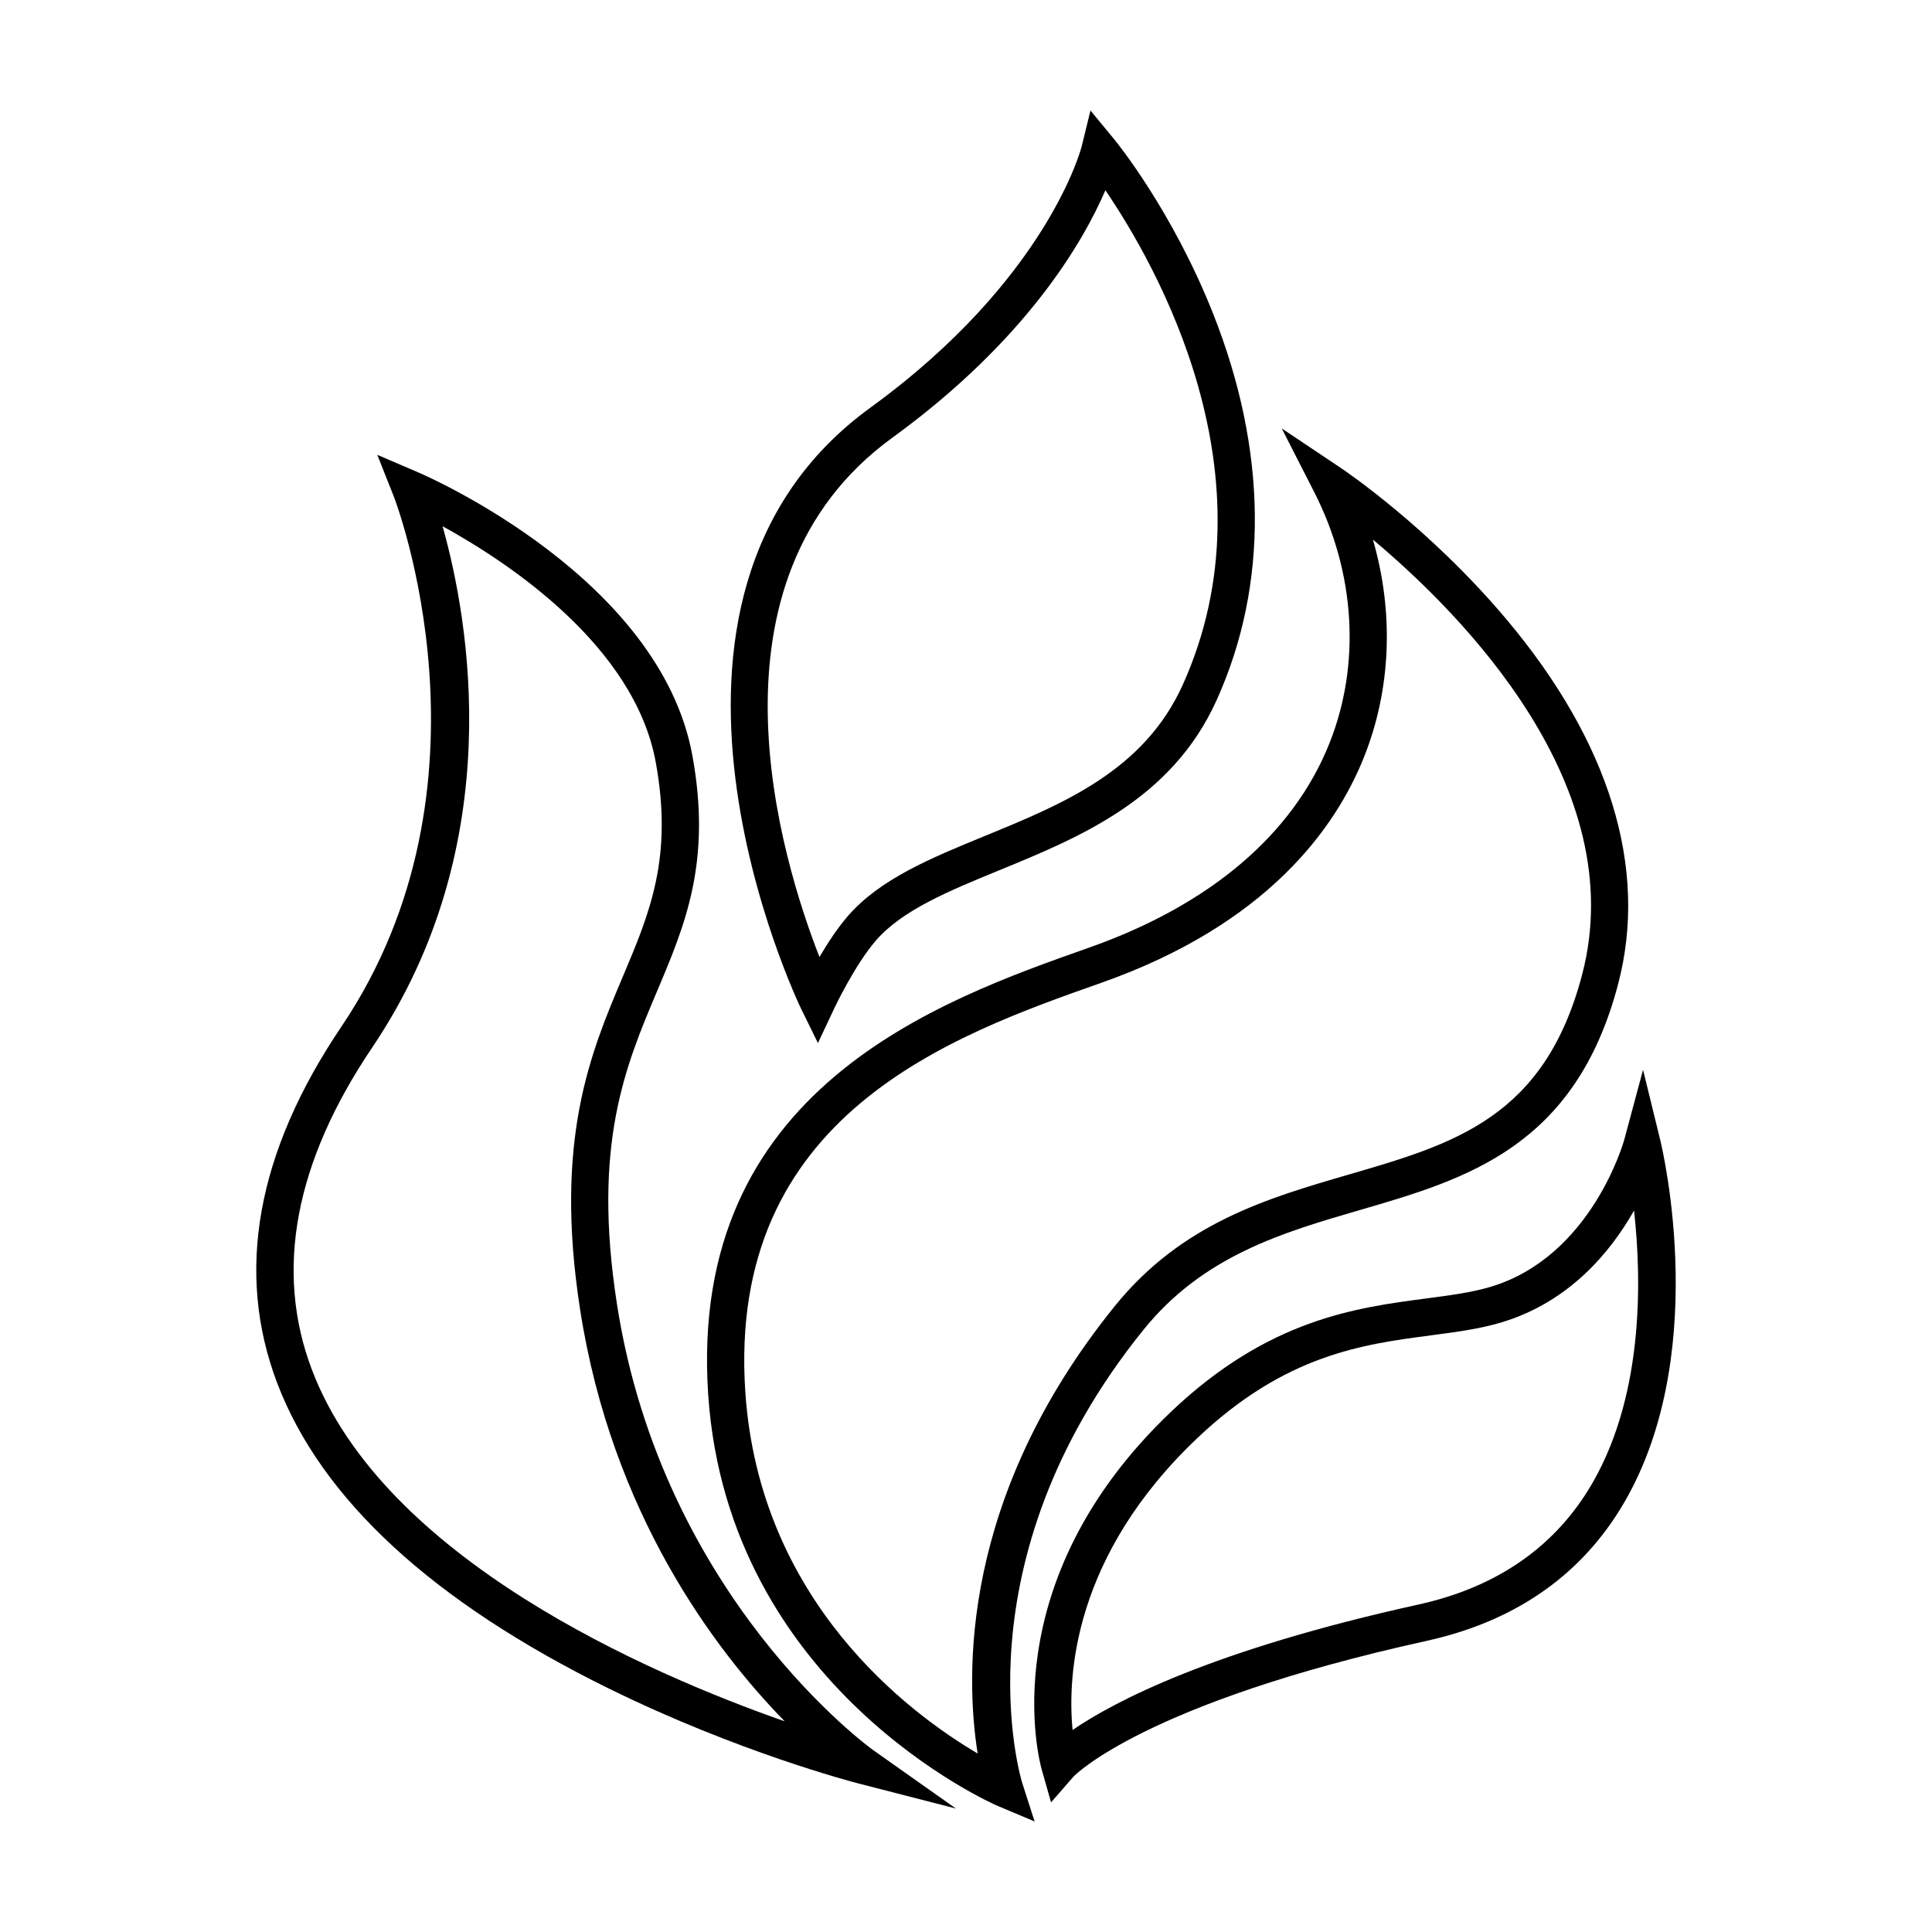 <?xml version="1.0" encoding="UTF-8"?>
<!-- Uploaded to: SVG Repo, www.svgrepo.com, Generator: SVG Repo Mixer Tools -->
<svg fill="#000000" width="800px" height="800px" version="1.1" viewBox="144 144 512 512" xmlns="http://www.w3.org/2000/svg">
 <g>
  <path d="m397.32 623.28-26.02-6.695c-1.277-0.332-31.738-8.266-66.039-25.148-46.594-22.945-76.141-50.18-87.82-80.961-11.145-29.363-5.422-61.109 17.012-94.375 43.344-64.266 14.203-139.78 13.902-140.54l-4.371-11.027 10.902 4.676c2.609 1.121 64.055 27.984 72.613 75.07 5.117 28.137-1.918 44.777-9.363 62.391-8.453 19.996-17.191 40.672-10.645 82.875 12.109 78.035 67.324 117.84 67.879 118.23zm-136.03-339.82c6.93 24.633 17.73 84.195-18.664 138.16-20.535 30.441-25.906 59.156-15.977 85.344 19.023 50.156 89.172 80.543 125.3 93.199-18.48-18.922-45.824-55.059-54.211-109.1-6.977-44.973 2.734-67.949 11.309-88.227 7.152-16.926 13.332-31.543 8.742-56.789-5.625-30.969-39.191-53.078-56.496-62.582z"/>
  <path d="m418.18 626.71-9.906-4.18c-0.711-0.297-71.371-31.051-76.598-109-5.426-80.891 61.148-104.36 100.92-118.39 32.047-11.301 54.07-30.012 63.703-54.121 8.359-20.93 6.902-45.207-4.012-66.598l-8.617-16.887 15.754 10.543c0.938 0.633 23.32 15.738 43.707 39.945 27.477 32.617 37.742 66.078 29.691 96.758-11.352 43.281-40.355 51.719-68.402 59.879-20.391 5.934-41.477 12.07-57.332 31.68-50.094 61.973-32.383 119.54-32.199 120.12zm89.656-339.71c5.586 19.277 4.859 39.562-2.379 57.684-7.473 18.707-25.613 44.258-69.578 59.762-39.539 13.938-99.285 35.008-94.363 108.43 3.727 55.547 43.379 85.105 61.574 95.82-3.285-20.637-4.617-67.891 36.328-118.55 17.797-22.016 40.391-28.59 62.242-34.945 27.73-8.07 51.68-15.047 61.621-52.918 13.121-50.016-31.648-95.344-55.445-115.28z"/>
  <path d="m360.76 420.42-4.519-9.219c-0.527-1.078-51.871-108.1 18.422-159.17 46.945-34.109 55.895-68.84 55.98-69.184l2.344-9.562 6.262 7.59c0.621 0.758 15.344 18.816 26.184 46.109 14.477 36.457 14.82 71.918 0.992 102.55-11.887 26.348-36.242 36.332-57.73 45.145-13.199 5.414-25.668 10.523-32.641 18.648-5.562 6.477-10.871 17.691-10.922 17.809zm76.18-226c-5.797 13.48-20.773 39.645-56.477 65.59-52.133 37.875-29.43 111.7-19.297 137.61 2.098-3.574 4.684-7.551 7.406-10.719 8.523-9.922 22.055-15.473 36.383-21.348 20.754-8.508 42.207-17.305 52.484-40.07 24.988-55.387-7.148-111.46-20.5-131.06z"/>
  <path d="m422.54 621.64-2.484-8.734c-0.566-2-13.402-49.559 34.473-94.957 25.695-24.359 48.844-27.402 67.449-29.844 6.238-0.82 12.133-1.594 17.184-3.125 26.703-8.086 35.191-38.605 35.277-38.914l4.988-18.562 4.566 18.664c0.578 2.371 13.883 58.449-10.809 98.078-11.188 17.949-28.395 29.598-51.141 34.605-74.855 16.488-93.363 35.758-93.531 35.945zm154.5-156.84c-6.164 10.879-17.047 24.172-35.023 29.613-5.828 1.762-12.109 2.59-18.758 3.461-18.086 2.379-38.582 5.07-61.945 27.227-32.918 31.211-34.453 63.051-33.066 77.363 11.059-7.57 36.984-21.203 91.672-33.25 20.039-4.418 35.137-14.562 44.867-30.156 14.844-23.793 14.348-55.367 12.254-74.258z"/>
 </g>
</svg>